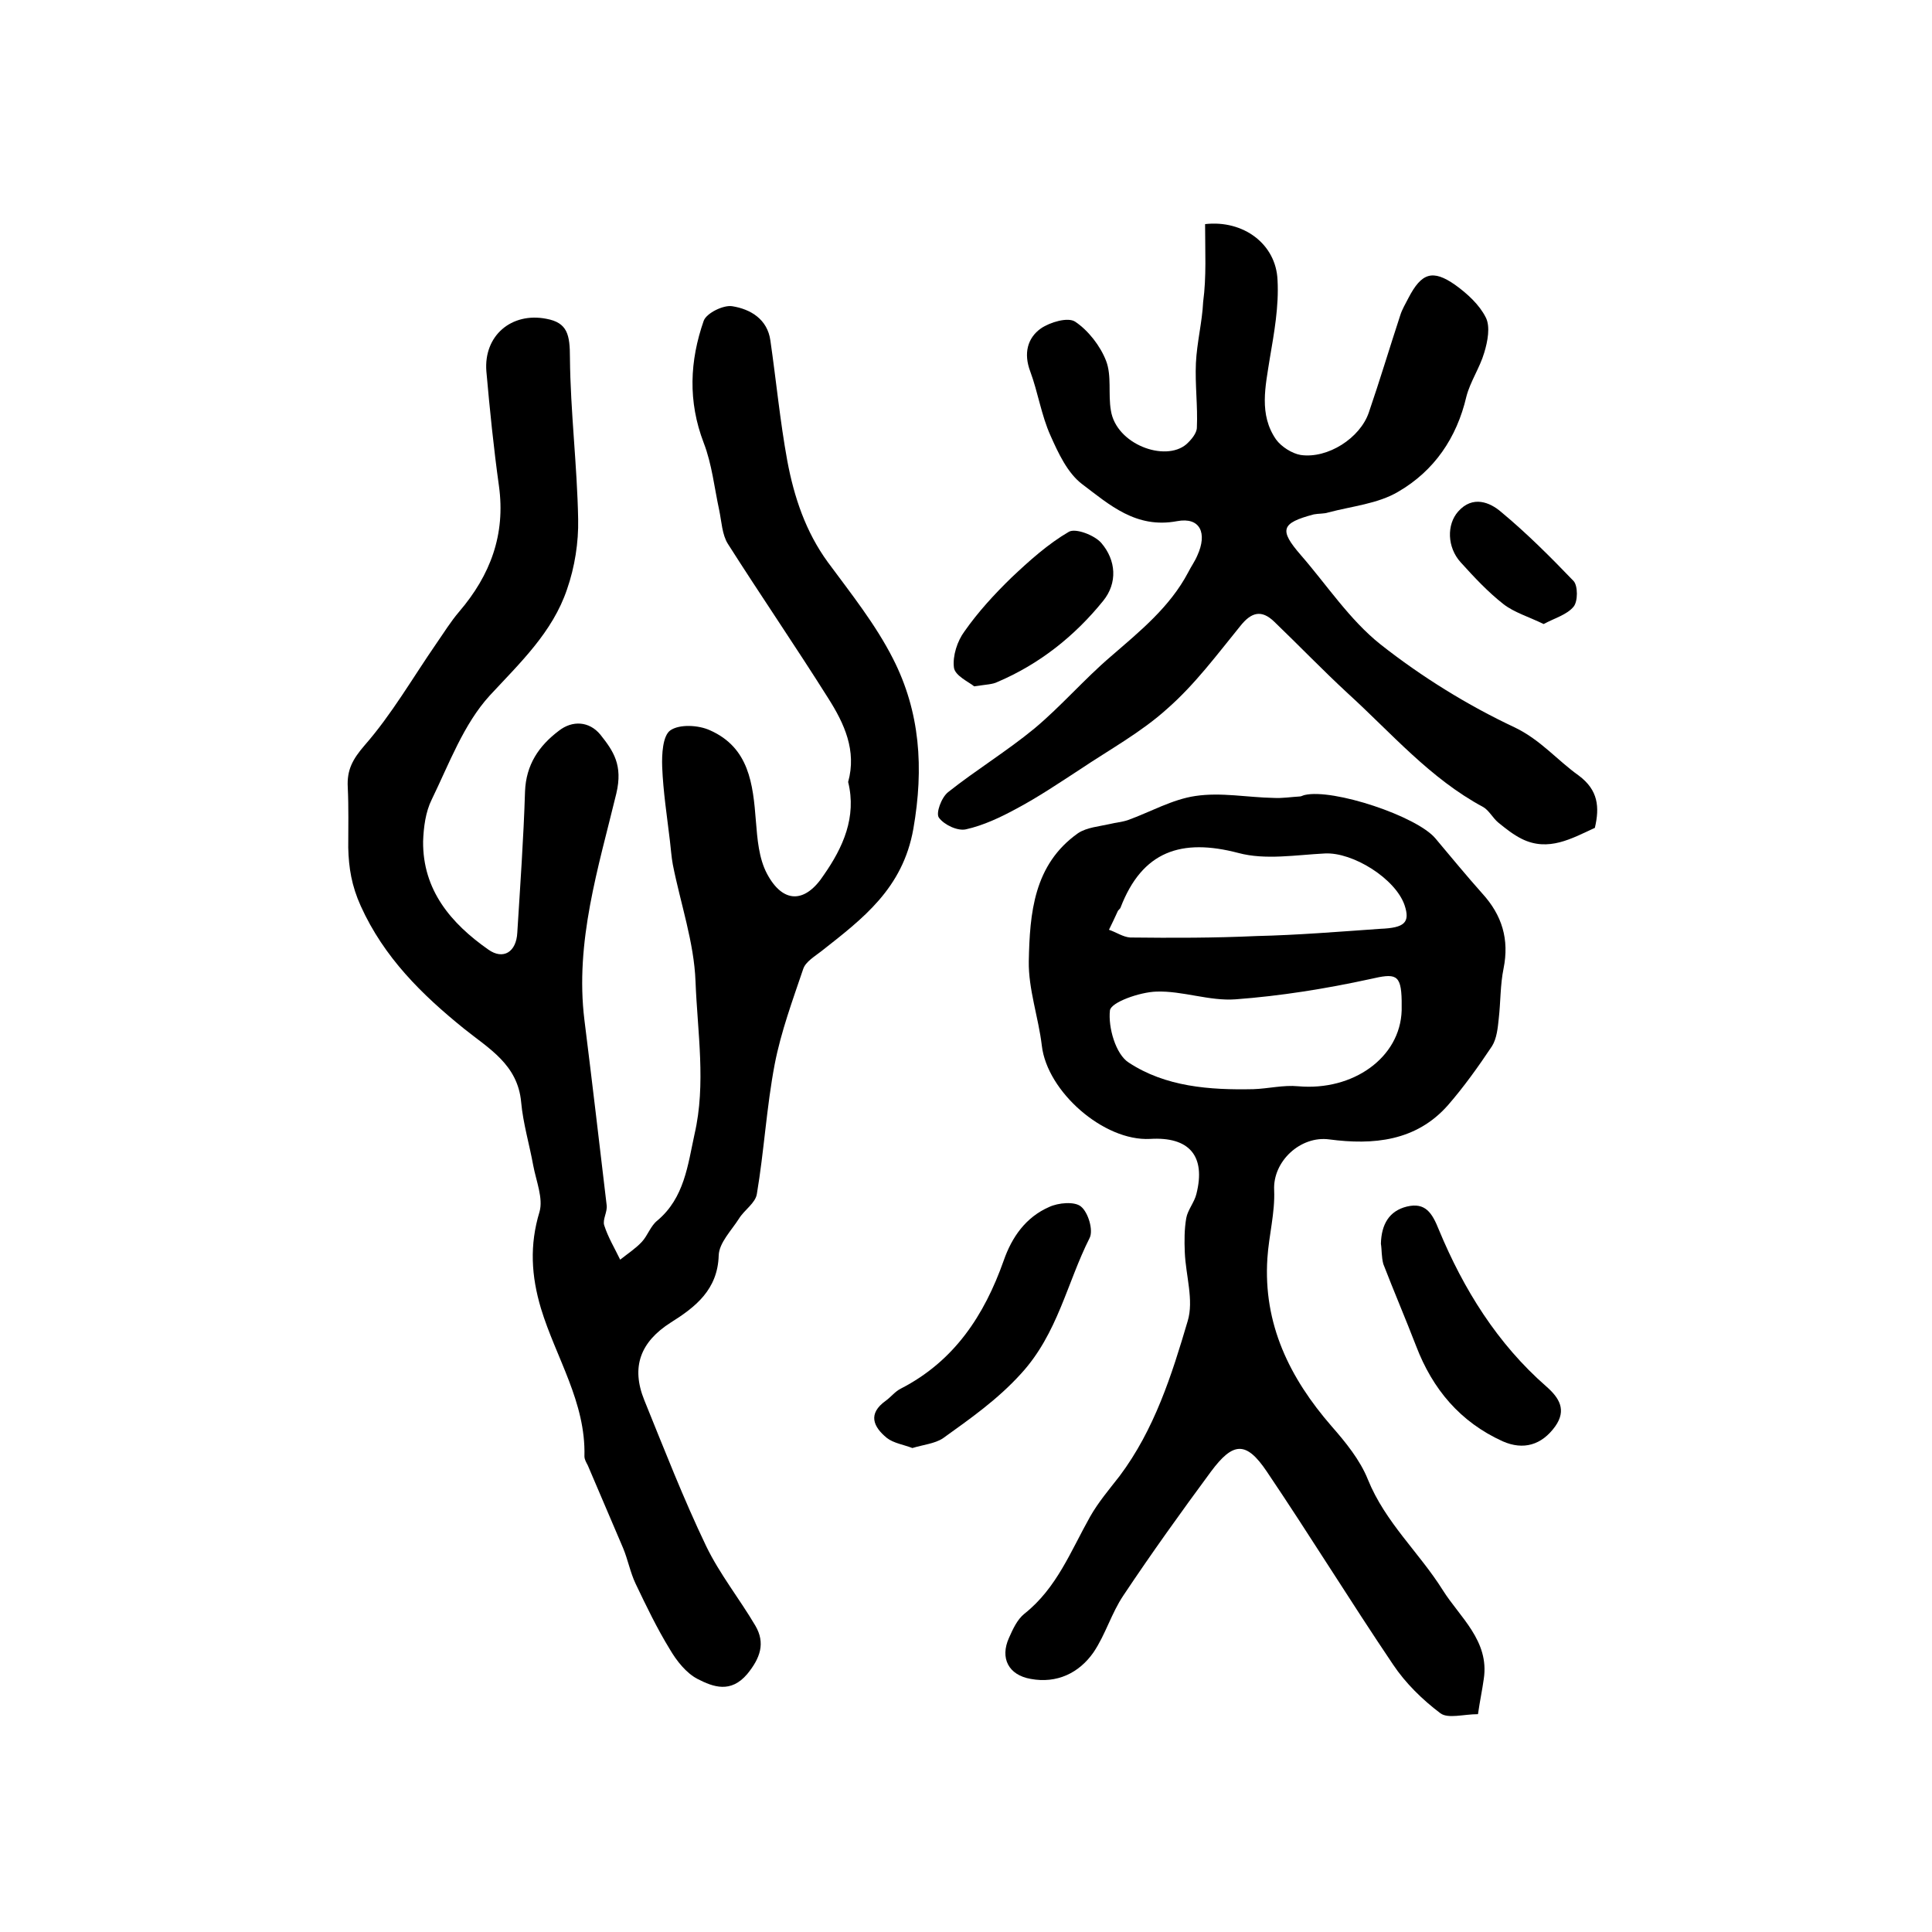<?xml version="1.0" encoding="utf-8"?>
<!-- Generator: Adobe Illustrator 22.0.0, SVG Export Plug-In . SVG Version: 6.00 Build 0)  -->
<svg version="1.1" id="图层_1" xmlns="http://www.w3.org/2000/svg" xmlns:xlink="http://www.w3.org/1999/xlink" x="0px" y="0px"
	 viewBox="0 0 400 400" style="enable-background:new 0 0 400 400;" xml:space="preserve">
<style type="text/css">
	.st0{fill:#FFFFFF;}
</style>
<g>
	
	<path d="M175.6,161.9c1.8-6.5-0.8-12.1-4.1-17.3c-6.8-10.8-14-21.3-20.8-32c-1.2-1.9-1.3-4.6-1.8-7c-1-4.6-1.5-9.5-3.2-13.9
		c-3.3-8.6-2.9-17,0-25.3c0.6-1.6,4.1-3.3,5.9-3c3.8,0.6,7.3,2.7,7.9,7.1c1.2,8.3,2,16.7,3.5,24.9c1.4,7.5,3.8,14.7,8.4,21
		c4.8,6.5,9.9,12.9,13.5,20c5.6,11,6.4,22.6,4.2,35.2c-2.2,12.4-10.5,18.6-19,25.3c-1.4,1.1-3.3,2.2-3.8,3.7
		c-2.2,6.5-4.6,13-5.9,19.7c-1.7,8.9-2.2,18-3.7,26.9c-0.3,1.9-2.6,3.3-3.7,5.1c-1.6,2.5-4.1,5-4.2,7.6c-0.2,7.1-4.8,10.7-9.9,13.9
		c-6.3,4-8.3,9.2-5.5,16.1c4.1,10.1,8.1,20.4,12.8,30.2c2.8,5.8,6.9,10.9,10.2,16.5c2.1,3.6,1,6.7-1.7,10c-3.4,4-7,2.7-10.3,1
		c-2.3-1.2-4.3-3.7-5.7-6.1c-2.7-4.4-4.9-9-7.1-13.6c-1.1-2.3-1.6-5-2.6-7.4c-2.4-5.7-4.9-11.4-7.3-17.1c-0.3-0.6-0.7-1.2-0.7-1.9
		c0.3-11.2-5.9-20.4-9-30.6c-2-6.7-2.4-13.1-0.3-20c0.8-2.8-0.7-6.4-1.3-9.6c-0.8-4.4-2.1-8.7-2.5-13.1c-0.7-7.8-6.7-11.1-11.8-15.2
		c-8.8-7.1-16.6-14.8-21.4-25.4c-1.9-4.2-2.5-7.9-2.6-12.1c0-4.2,0.1-8.3-0.1-12.5c-0.2-3.6,1-5.8,3.5-8.7c5.6-6.4,9.9-13.9,14.8-21
		c1.6-2.3,3-4.6,4.8-6.7c6.4-7.5,9.6-15.9,8.2-26c-1.1-7.9-1.9-15.8-2.6-23.7c-0.6-7.4,5.2-12.3,12.4-10.9c4.4,0.8,4.9,3.3,4.9,8.1
		c0.1,11.1,1.5,22.3,1.7,33.4c0.1,4.8-0.7,9.9-2.3,14.5c-3,8.9-9.7,15.2-16,22c-5.4,5.9-8.4,14.1-12,21.5c-1.3,2.6-1.7,5.8-1.8,8.7
		c-0.1,10.1,5.8,17,13.5,22.4c3.1,2.2,5.8,0.5,6-3.5c0.6-9.7,1.3-19.5,1.6-29.2c0.2-5.6,2.9-9.5,7-12.6c2.8-2.2,6.3-2,8.6,0.8
		c2.7,3.4,4.7,6.3,3.3,12.2c-3.7,15.3-8.6,30.7-6.6,46.9c1.6,12.8,3.1,25.6,4.6,38.3c0.2,1.4-0.9,3-0.5,4.2c0.8,2.5,2.2,4.8,3.3,7.1
		c1.5-1.2,3.2-2.3,4.5-3.7c1.2-1.3,1.8-3.3,3.2-4.4c5.6-4.7,6.3-11.5,7.7-17.9c2.4-10.4,0.6-21.1,0.2-31.6
		c-0.3-8.1-3.1-16.1-4.7-24.2c-0.3-1.6-0.4-3.3-0.6-4.9c-0.6-5.1-1.4-10.2-1.6-15.3c-0.1-2.6,0.1-6.5,1.7-7.6c1.9-1.3,5.8-1.1,8.2,0
		c8.1,3.6,8.9,11.1,9.5,18.8c0.3,3.7,0.6,7.7,2.3,10.9c3.3,6.2,7.9,6.2,11.8,0.2C174.5,175.5,177.4,169.2,175.6,161.9z"/>
	<path d="M306,354.9c-3,0-6.2,1-7.8-0.2c-3.7-2.8-7.2-6.2-9.8-10.1c-8.9-13.2-17.2-26.7-26.1-39.9c-4.3-6.4-7-6.2-11.6,0
		c-6.2,8.4-12.3,16.9-18.1,25.6c-2.5,3.7-3.7,8.1-6.2,11.8c-3,4.3-7.6,6.5-13,5.5c-4.6-0.8-6.4-4.3-4.5-8.5c0.8-1.8,1.7-3.8,3.2-5
		c6.7-5.3,9.6-13,13.6-20.1c1.7-3,4-5.7,6.1-8.4c7.2-9.6,10.8-20.9,14.1-32.1c1.3-4.3-0.4-9.4-0.6-14.2c-0.1-2.4-0.1-4.8,0.3-7.1
		c0.3-1.7,1.7-3.3,2.1-5c2-7.9-1.5-11.9-9.6-11.4c-9.6,0.5-21.3-9.8-22.4-19.3c-0.7-5.9-2.8-11.7-2.7-17.5c0.2-9.9,1-20,10.2-26.5
		c1.8-1.2,4.4-1.4,6.6-1.9c1.2-0.3,2.5-0.4,3.7-0.8c4.7-1.7,9.2-4.3,14-5c5.3-0.8,10.8,0.3,16.2,0.4c1.8,0.1,3.6-0.2,5.4-0.3
		c0.3,0,0.6-0.2,1-0.3c5.9-1.4,23.3,4.4,27.1,9c3.2,3.8,6.4,7.7,9.7,11.4c4.1,4.5,5.6,9.5,4.4,15.5c-0.7,3.4-0.6,6.9-1,10.4
		c-0.2,1.9-0.4,4.1-1.4,5.7c-2.8,4.2-5.8,8.4-9.1,12.2c-6.6,7.5-15.5,8.3-24.6,7.1c-5.9-0.8-11.7,4.5-11.4,10.5
		c0.2,4.7-1.1,9.4-1.4,14.1c-0.9,13.6,4.6,24.8,13.3,34.8c2.9,3.3,5.9,7,7.5,11c3.6,8.9,10.6,15.1,15.5,22.9
		c3.5,5.6,9.7,10.5,8.5,18.4C306.9,349.8,306.4,352.1,306,354.9z M290.2,209.2c0-0.7,0-1.3,0-2c-0.1-5.6-1.3-5.7-6.5-4.5
		c-9.2,2-18.5,3.5-27.9,4.2c-5.4,0.4-11-1.8-16.4-1.6c-3.4,0.1-9.4,2.2-9.6,3.9c-0.4,3.5,1.2,9.1,3.9,10.8c7.6,5,16.7,5.7,25.8,5.5
		c3.1-0.1,6.2-0.9,9.3-0.6C280.1,225.9,289.9,219,290.2,209.2z M285.8,192.3c5-0.2,6.2-1.3,5-4.9c-1.9-5.5-10.7-11-16.5-10.7
		c-6,0.3-12.3,1.4-17.9-0.1c-11.8-3.1-19.9-0.4-24.4,11.3c-0.1,0.3-0.5,0.5-0.6,0.8c-0.6,1.3-1.2,2.6-1.8,3.8
		c1.5,0.5,2.9,1.5,4.4,1.6c8.7,0.1,17.4,0.1,26.1-0.3C268.7,193.6,277.2,192.9,285.8,192.3z"/>
	<path d="M249.5,46.4c7.9-0.9,14.7,4.1,15,11.6c0.3,5.4-0.7,10.9-1.6,16.2c-0.9,5.8-2.3,11.6,1.3,16.8c1.1,1.5,3.3,2.9,5.1,3.2
		c5.6,0.8,12.3-3.5,14.1-8.8c2.3-6.7,4.3-13.4,6.5-20.1c0.4-1.3,1.1-2.4,1.7-3.6c2.7-5.2,5-6,9.7-2.7c2.5,1.8,5,4.1,6.3,6.7
		c1,1.9,0.4,5-0.3,7.3c-0.9,3.1-2.9,6-3.7,9.1c-2,8.6-6.7,15.4-14.1,19.7c-4.2,2.5-9.6,3-14.5,4.3c-0.9,0.3-2,0.2-3,0.4
		c-6.8,1.8-7.2,3.2-2.7,8.4c5.4,6.2,10.1,13.4,16.5,18.5c8.5,6.7,18,12.6,27.8,17.2c5.4,2.6,8.8,6.8,13.3,10c4,3,4.3,6.5,3.3,10.8
		c-4.8,2.2-9.6,5-15.1,2.3c-1.8-0.9-3.3-2.1-4.9-3.4c-1.1-0.9-1.9-2.5-3.1-3.2c-11-5.9-19-15.3-28-23.5c-5.2-4.8-10.2-10-15.3-14.9
		c-2.6-2.5-4.7-2-7,0.9c-4.8,5.9-9.4,12.1-15.1,17.1c-5.4,4.9-12,8.5-18.1,12.6c-4.3,2.8-8.6,5.7-13.1,8.1
		c-3.3,1.8-6.9,3.5-10.5,4.3c-1.7,0.4-4.5-0.9-5.6-2.4c-0.7-0.9,0.5-4.2,1.9-5.3c5.8-4.6,12.2-8.5,17.9-13.2
		c5.5-4.6,10.3-10.2,15.8-14.9c6-5.2,12.2-10.2,16-17.4c0.6-1.2,1.4-2.3,1.9-3.5c2.1-4.6,0.6-8-4.2-7.1c-8.5,1.6-14-3.4-19.7-7.7
		c-3-2.3-4.9-6.4-6.5-10c-1.9-4.2-2.6-9-4.2-13.3c-1.4-3.7-0.6-6.9,2.2-8.9c1.9-1.3,5.6-2.4,7.1-1.4c2.7,1.8,5.2,5,6.4,8.1
		c1.2,3.1,0.4,6.9,1,10.3c1.1,7,11.2,10.7,15.6,7c1-0.9,2.2-2.3,2.2-3.5c0.2-4.4-0.4-8.9-0.2-13.3c0.2-4.3,1.3-8.5,1.5-12.7
		C249.8,57.3,249.5,52,249.5,46.4z"/>
	<path d="M188.9,299.8c-1.8-0.7-3.9-1-5.3-2.1c-2.8-2.3-4-5-0.2-7.7c1.1-0.8,1.9-1.9,3.1-2.5c11.1-5.7,17.3-15.2,21.3-26.5
		c1.7-4.9,4.6-9,9.4-11.1c1.9-0.9,5.3-1.2,6.6-0.1c1.5,1.2,2.6,4.9,1.8,6.5c-4.7,9.3-6.6,19.8-14.2,28.1
		c-4.9,5.4-10.5,9.3-16.2,13.4C193.5,298.9,191.2,299.1,188.9,299.8z"/>
	<path d="M285.9,257.5c0.1-4,1.7-6.8,5.4-7.7c3.8-0.9,5.2,1.3,6.6,4.8c5.1,12.3,12.1,23.6,22.3,32.5c2.6,2.3,4.2,4.8,1.8,8.2
		c-2.8,3.9-6.6,5-10.9,3.1c-8.8-4-14.5-10.8-17.9-19.7c-2.2-5.7-4.6-11.3-6.8-17C286,260.2,286.1,258.7,285.9,257.5z"/>
	<path d="M201.7,142.1c-1.1-0.9-4-2.2-4.2-3.9c-0.3-2.4,0.7-5.5,2.2-7.5c2.8-4,6.2-7.7,9.7-11.1c3.7-3.5,7.6-7,11.9-9.5
		c1.4-0.8,5.3,0.7,6.7,2.3c3.1,3.6,3.4,8.3,0.4,12c-5.9,7.3-13.2,13.1-21.9,16.8C205.5,141.7,204.3,141.7,201.7,142.1z"/>
	<path d="M319.6,129.2c-3.1-1.5-6.1-2.4-8.3-4.1c-3.2-2.5-6.1-5.6-8.9-8.7c-2.8-3.1-2.9-7.8-0.5-10.5c3-3.4,6.6-1.9,8.9,0.1
		c5.3,4.4,10.2,9.3,15,14.3c0.9,1,0.9,4.2,0,5.3C324.4,127.3,321.8,128,319.6,129.2z"/>
	
	
</g>
</svg>
